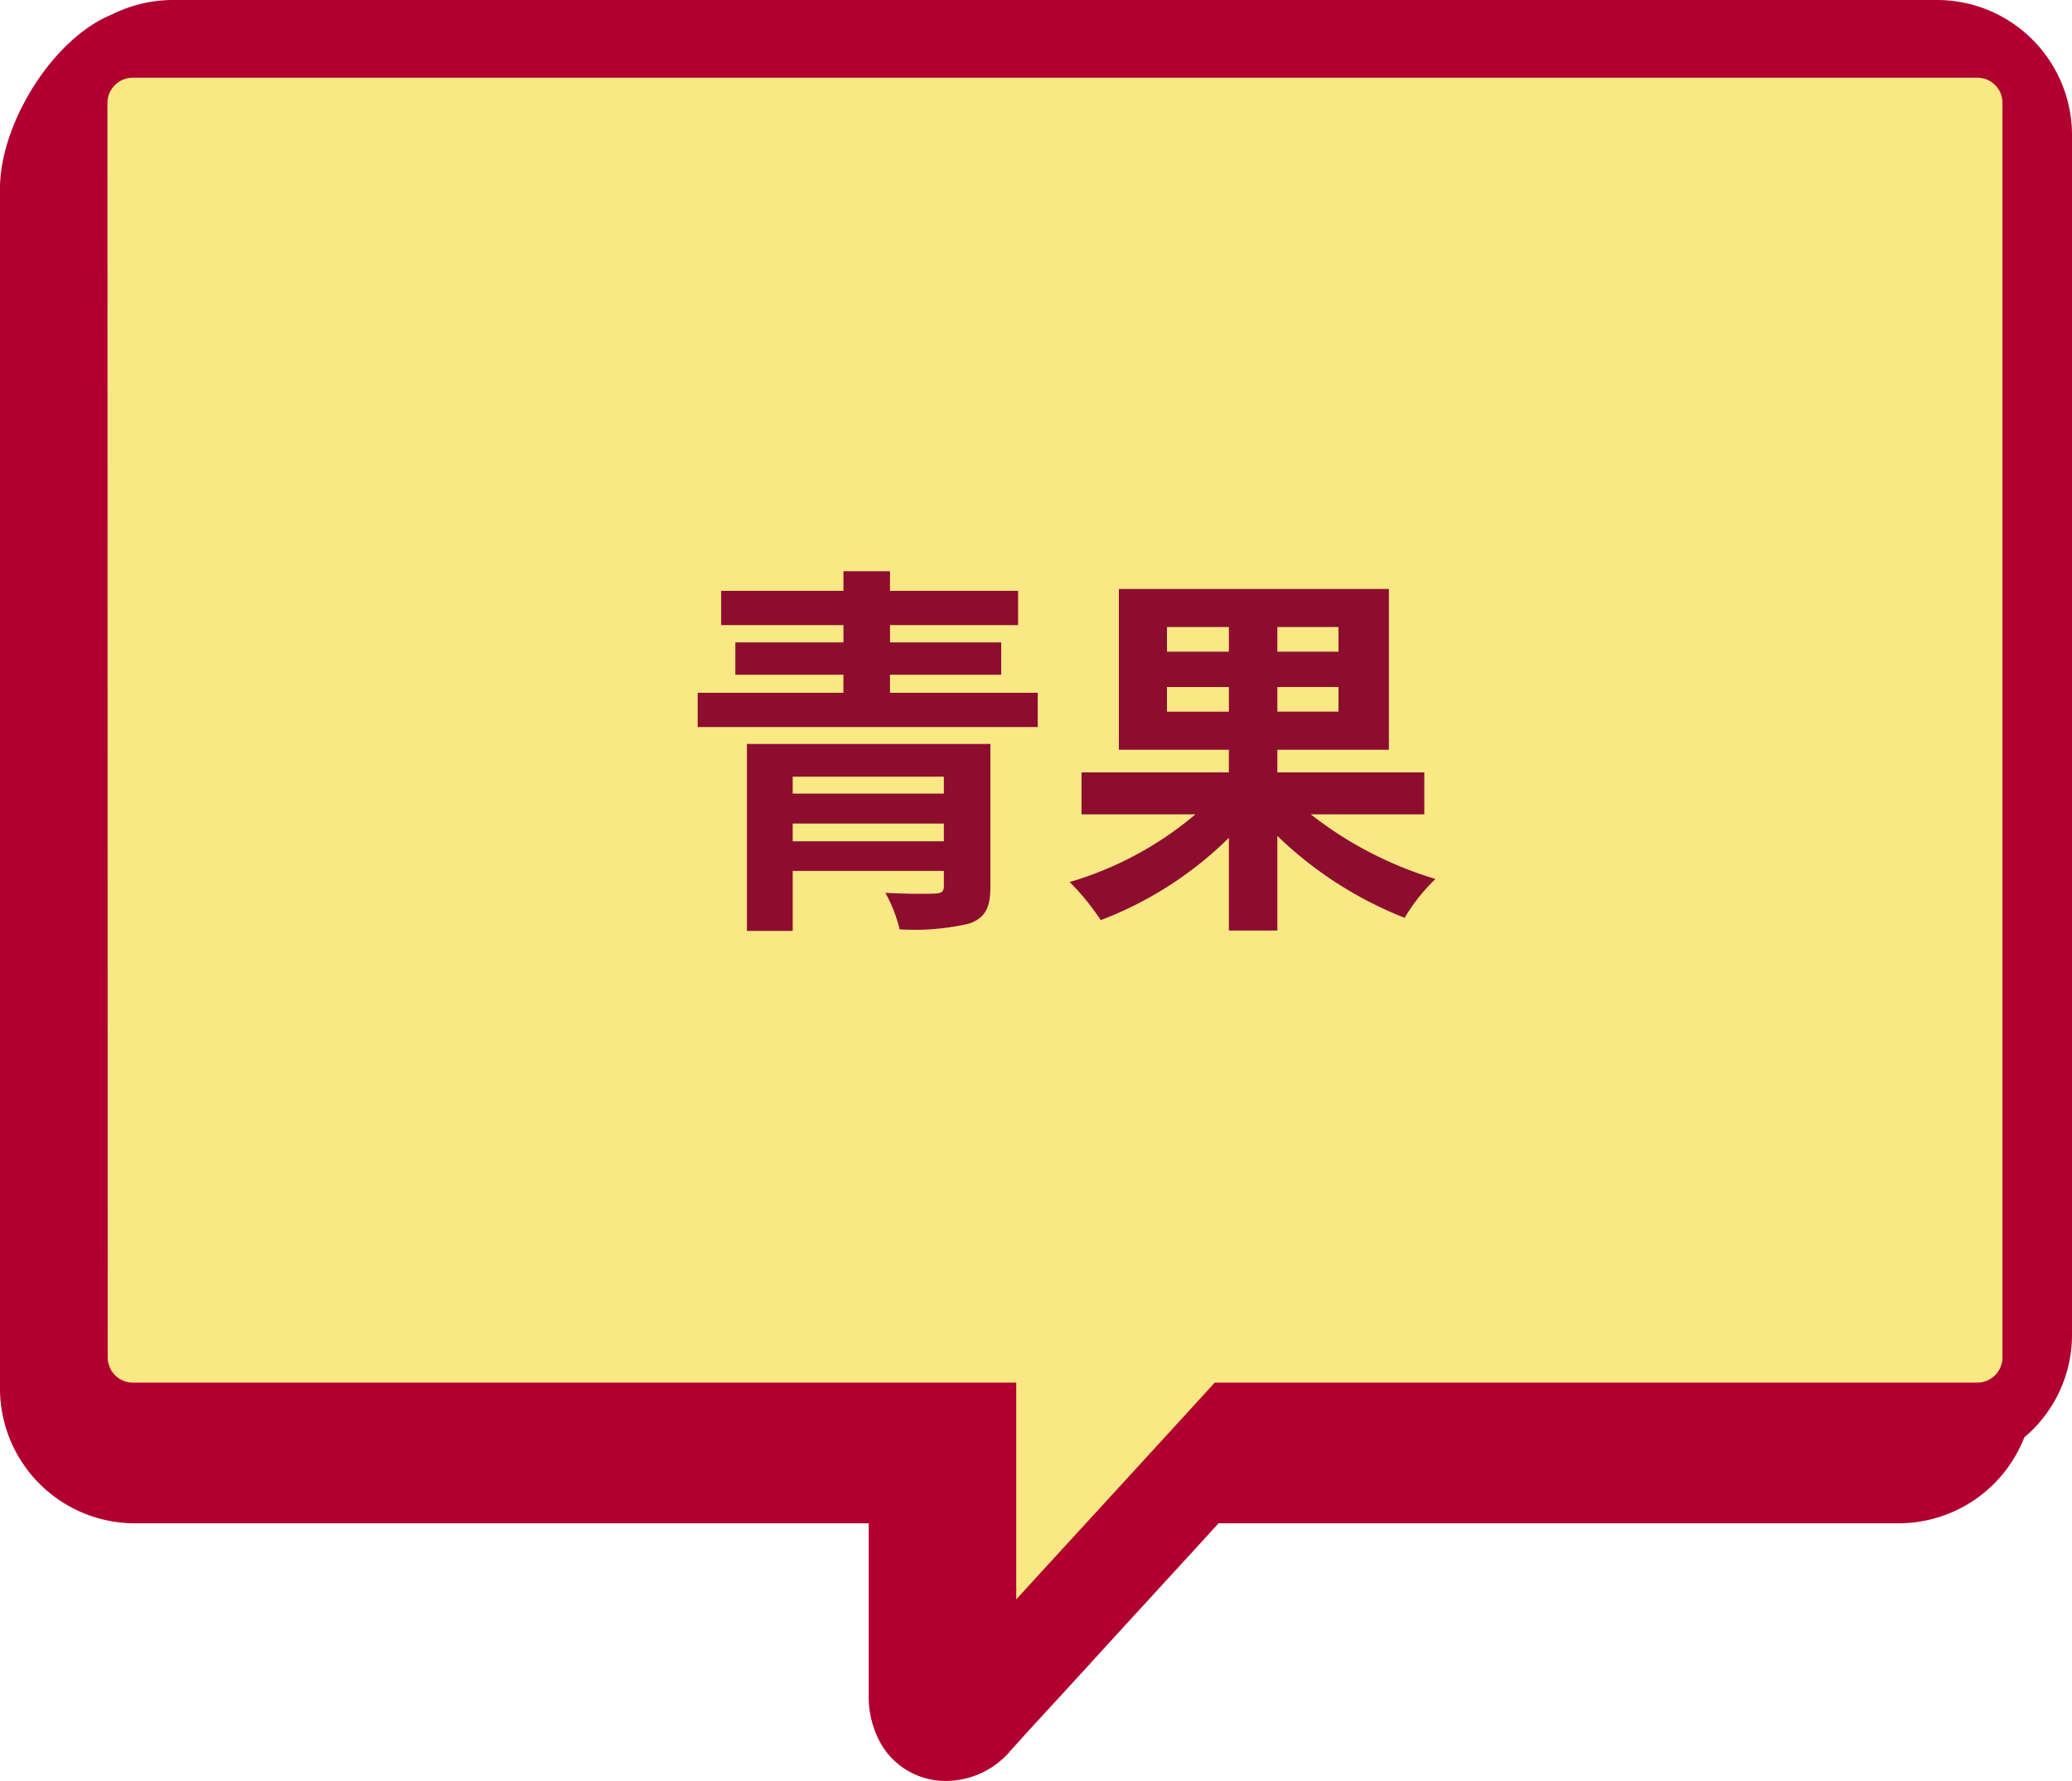 <svg id="グループ_6195" data-name="グループ 6195" xmlns="http://www.w3.org/2000/svg" xmlns:xlink="http://www.w3.org/1999/xlink" width="183.151" height="157.434" viewBox="0 0 183.151 157.434">
  <defs>
    <clipPath id="clip-path">
      <rect id="長方形_2636" data-name="長方形 2636" width="183.151" height="157.434" fill="none"/>
    </clipPath>
  </defs>
  <g id="グループ_6160" data-name="グループ 6160">
    <g id="グループ_4892" data-name="グループ 4892" clip-path="url(#clip-path)">
      <path id="パス_7480" data-name="パス 7480" d="M0,16.679V122.727a11.927,11.927,0,0,0,11.93,11.93H76.789v15.184a8.426,8.426,0,0,0,.916,4,6.54,6.54,0,0,0,3.278,3.061,6.641,6.641,0,0,0,2.627.53,7.524,7.524,0,0,0,5.616-2.555c0-.024,0-.024.024-.048l.121-.121c.1-.121.241-.265.41-.458.337-.362.8-.892,1.374-1.518,1.157-1.253,2.748-2.989,4.628-5.037,3.35-3.688,7.64-8.339,11.93-13.039h60.11a11.937,11.937,0,0,0,11.111-7.592,11.859,11.859,0,0,0,4.218-9.086V11.93A11.942,11.942,0,0,0,171.22,0H15.28A12.031,12.031,0,0,0,9.954,1.253C4.555,3.422-.024,11.087,0,16.679" transform="translate(0)" fill="#b1002f"/>
      <path id="パス_7481" data-name="パス 7481" d="M39.424,141.635,39.4,30.717A2.243,2.243,0,0,1,41.617,28.5H204.691a2.212,2.212,0,0,1,2.217,2.217V141.635a2.227,2.227,0,0,1-2.217,2.217H137.278l-1.518,1.663c-5.9,6.459-11.955,13.039-16.028,17.5V143.852H41.641a2.227,2.227,0,0,1-2.217-2.217" transform="translate(-29.904 -21.631)" fill="#fae885"/>
    </g>
  </g>
  <path id="パス_16411" data-name="パス 16411" d="M-23.63-4.93V-6.494h13.362V-4.93Zm13.362-5.712v1.5H-23.63v-1.5Zm4.114-2.89H-27.676V2.992h4.046v-5.3h13.362V-.986c0,.51-.17.646-.782.68-.51.034-2.72.034-4.386-.068a12.984,12.984,0,0,1,1.258,3.23,21.356,21.356,0,0,0,6.154-.51c1.394-.51,1.87-1.36,1.87-3.264Zm-8.874-4.522v-1.6H-5.2v-2.856h-9.826v-1.53H-3.706v-3.026H-15.028V-28.8h-4.114v1.734H-29.954v3.026h10.812v1.53H-28.7v2.856h9.554v1.6H-32.028v3.026H-1.972v-3.026Zm24.48,1.666v-2.176h5.474v2.176Zm0-7.48h5.474v2.176H9.452Zm15.164,2.176H19.21v-2.176h5.406Zm0,5.3H19.21v-2.176h5.406ZM32.2-7.31v-3.706H19.21v-2.006h9.86V-27.234H5.2v14.212h9.724v2.006H1.9V-7.31H11.968A30.48,30.48,0,0,1,.85-1.326,20.965,20.965,0,0,1,3.6,2.04,32.649,32.649,0,0,0,14.926-5.236V2.958H19.21V-5.406A34.113,34.113,0,0,0,30.464,1.836,16.342,16.342,0,0,1,33.184-1.6,33.318,33.318,0,0,1,22.168-7.31Z" transform="translate(93.699 79.297)" fill="#8d0d2f"/>
</svg>
